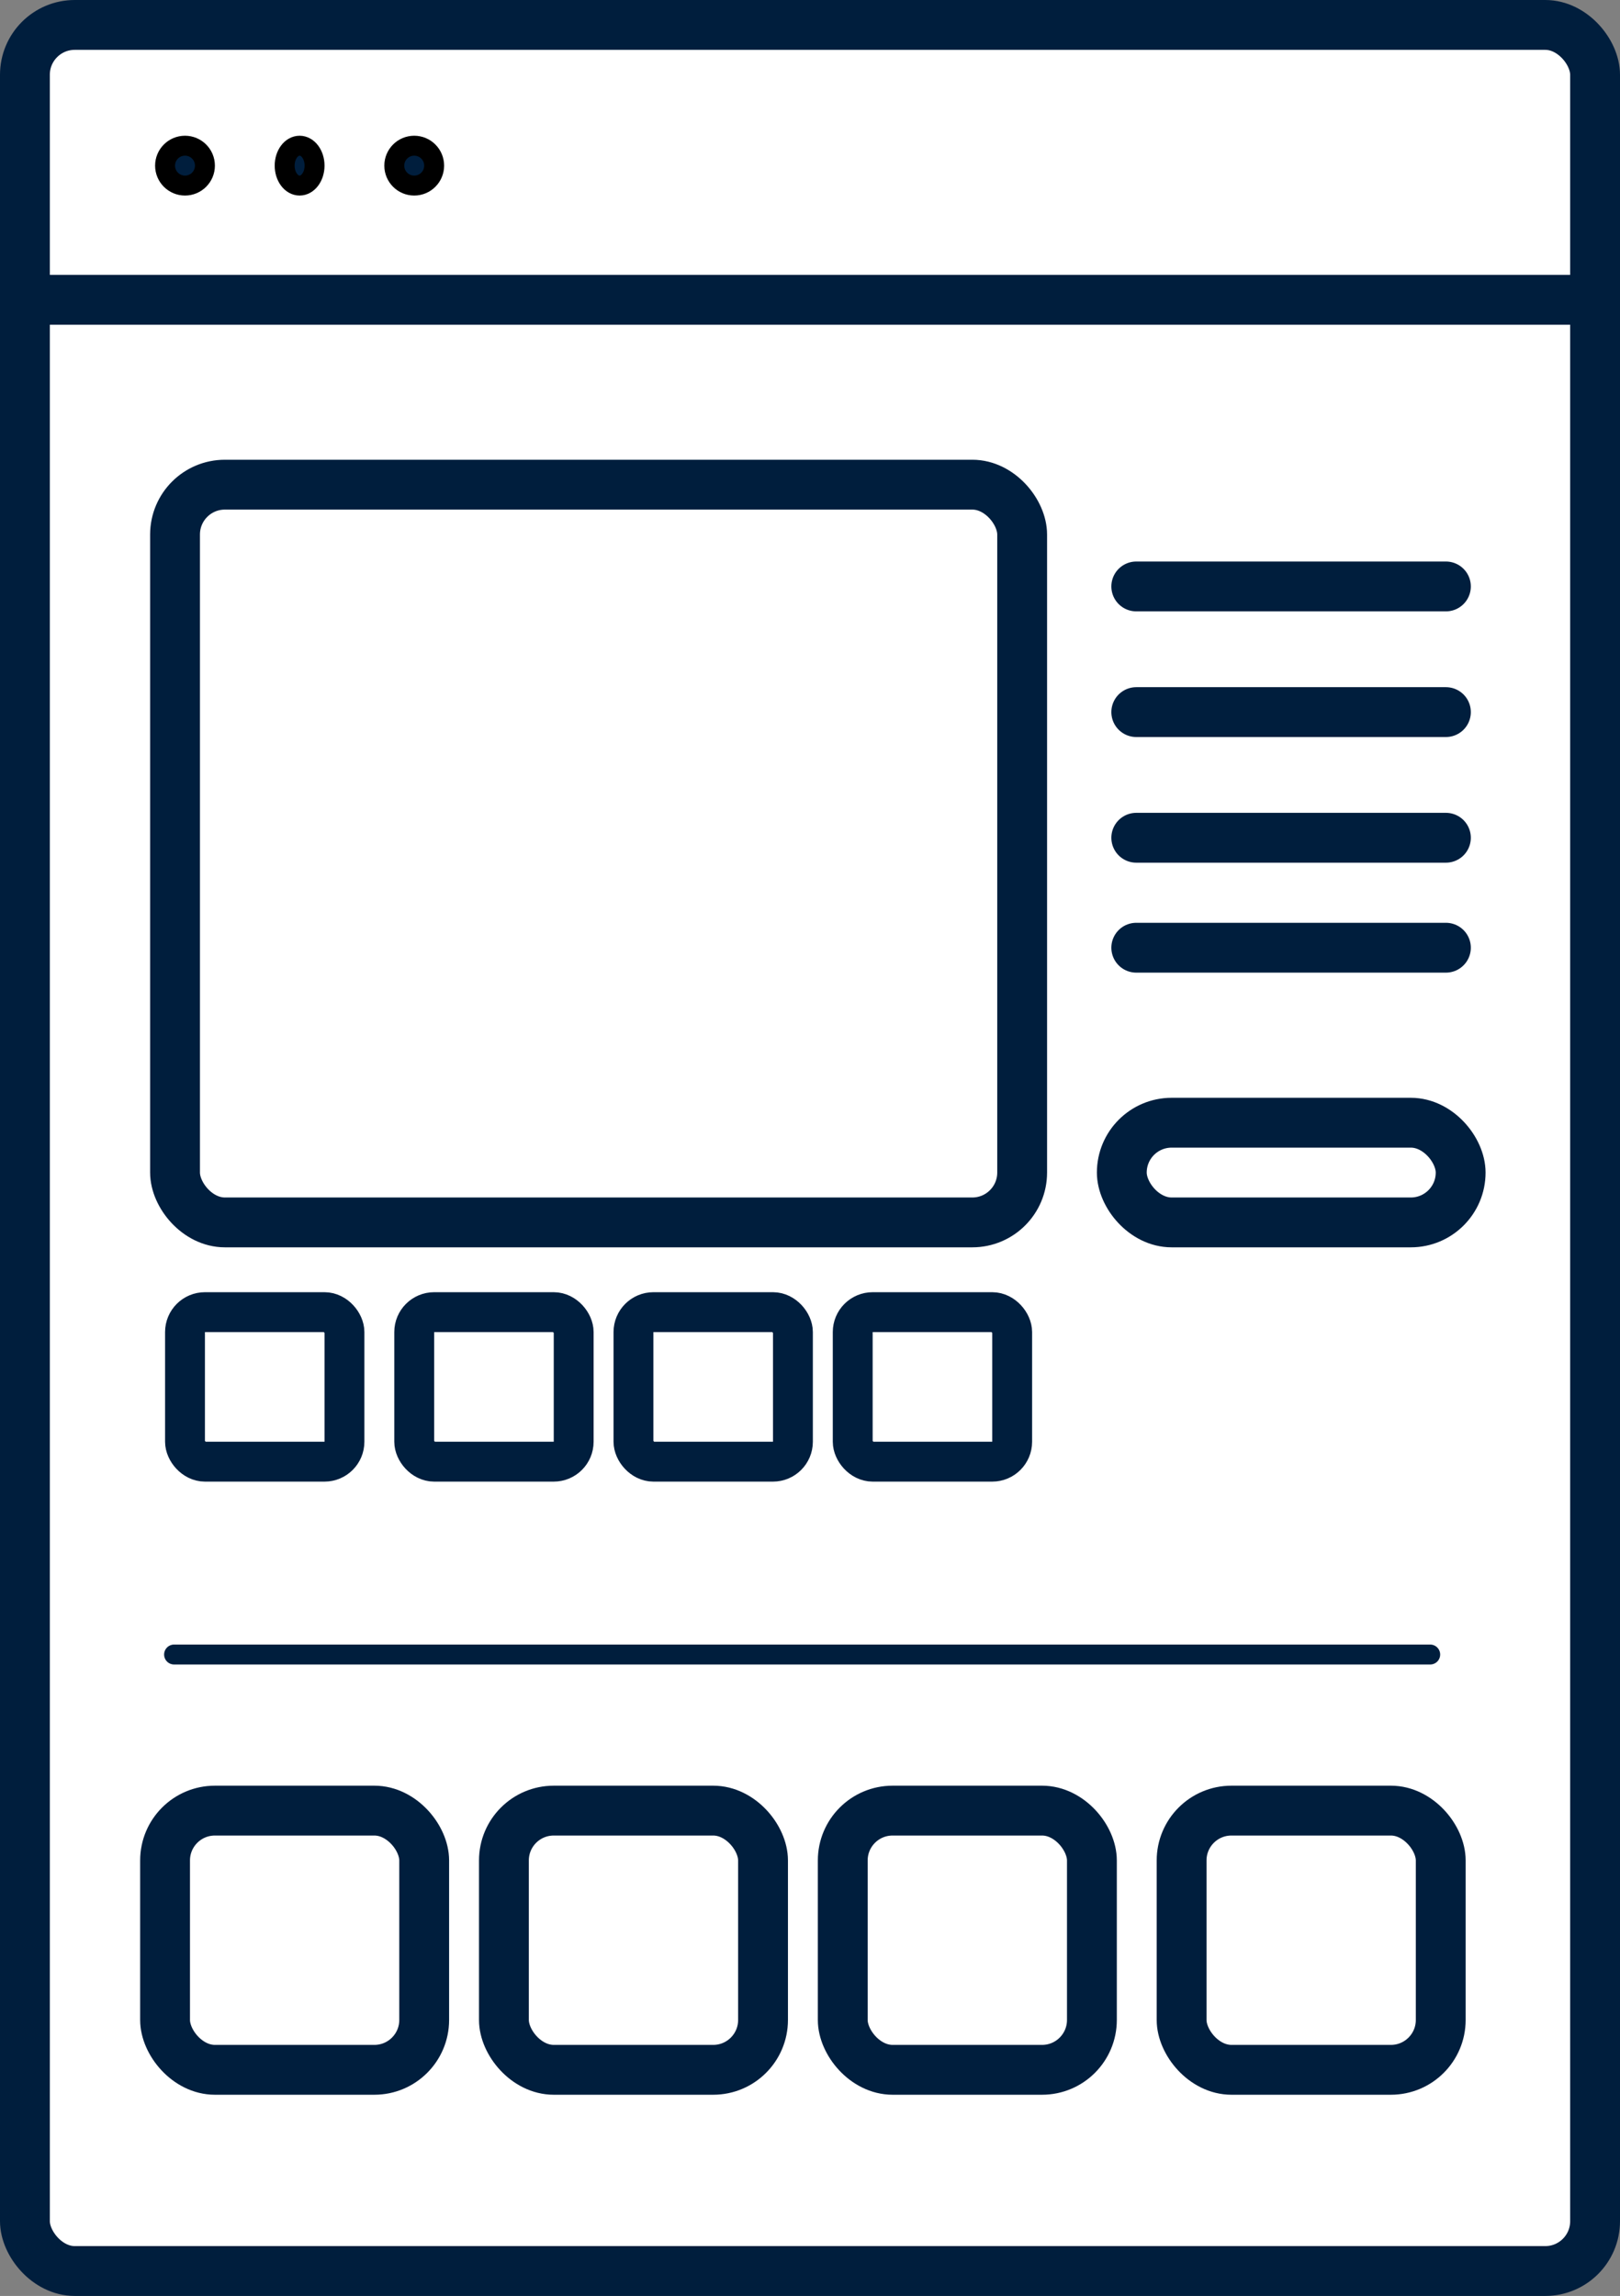<svg xmlns="http://www.w3.org/2000/svg" width="162.551" height="230.297" viewBox="0 0 162.551 230.297"><rect x="0" y="0" width="162.551" height="230.297" fill="#808080" stroke="none"/><defs><style>.a,.e{fill:#fff;}.a,.b,.c,.d,.e{stroke:#001e3d;}.a,.b,.c,.d,.e,.f{stroke-linecap:round;}.a,.b,.e,.f{stroke-linejoin:round;}.a,.b,.c{stroke-width:5px;}.b,.c,.d{fill:none;}.d,.f{stroke-width:2px;}.e{stroke-width:4px;}.f{fill:#001e3d;stroke:#000;}</style></defs><g transform="translate(2.5 2.5)"><rect class="a" width="157.551" height="225.297" rx="5" transform="translate(0)"></rect><line class="b" x2="157.551" transform="translate(0 27.571)"></line><line class="c" x2="31.07" transform="translate(111.513 56.324)"></line><line class="c" x2="31.07" transform="translate(111.513 68.928)"></line><line class="c" x2="31.07" transform="translate(111.513 81.532)"></line><line class="c" x2="31.07" transform="translate(111.513 92.561)"></line><path class="c" d="M39.441,0" transform="translate(7.824 163.459)"></path><line class="d" x2="126.04" transform="translate(14.967 163.459)"></line><rect class="a" width="26" height="26" rx="5" transform="translate(14.063 179.115)"></rect><rect class="e" width="16" height="15" rx="2" transform="translate(16.063 129.115)"></rect><rect class="e" width="16" height="15" rx="2" transform="translate(39.063 129.115)"></rect><rect class="e" width="16" height="15" rx="2" transform="translate(61.062 129.115)"></rect><rect class="e" width="16" height="15" rx="2" transform="translate(83.062 129.115)"></rect><rect class="a" width="26" height="26" rx="5" transform="translate(48.063 179.115)"></rect><rect class="a" width="85" height="74" rx="5" transform="translate(15.063 46.115)"></rect><rect class="a" width="25" height="26" rx="5" transform="translate(82.062 179.115)"></rect><rect class="a" width="26" height="26" rx="5" transform="translate(116.063 179.115)"></rect><circle class="f" cx="2" cy="2" r="2" transform="translate(14.063 12.115)"></circle><ellipse class="f" cx="1.5" cy="2" rx="1.5" ry="2" transform="translate(26.063 12.115)"></ellipse><circle class="f" cx="2" cy="2" r="2" transform="translate(37.063 12.115)"></circle><rect class="a" width="34" height="10" rx="5" transform="translate(110.062 110.115)"></rect></g></svg>